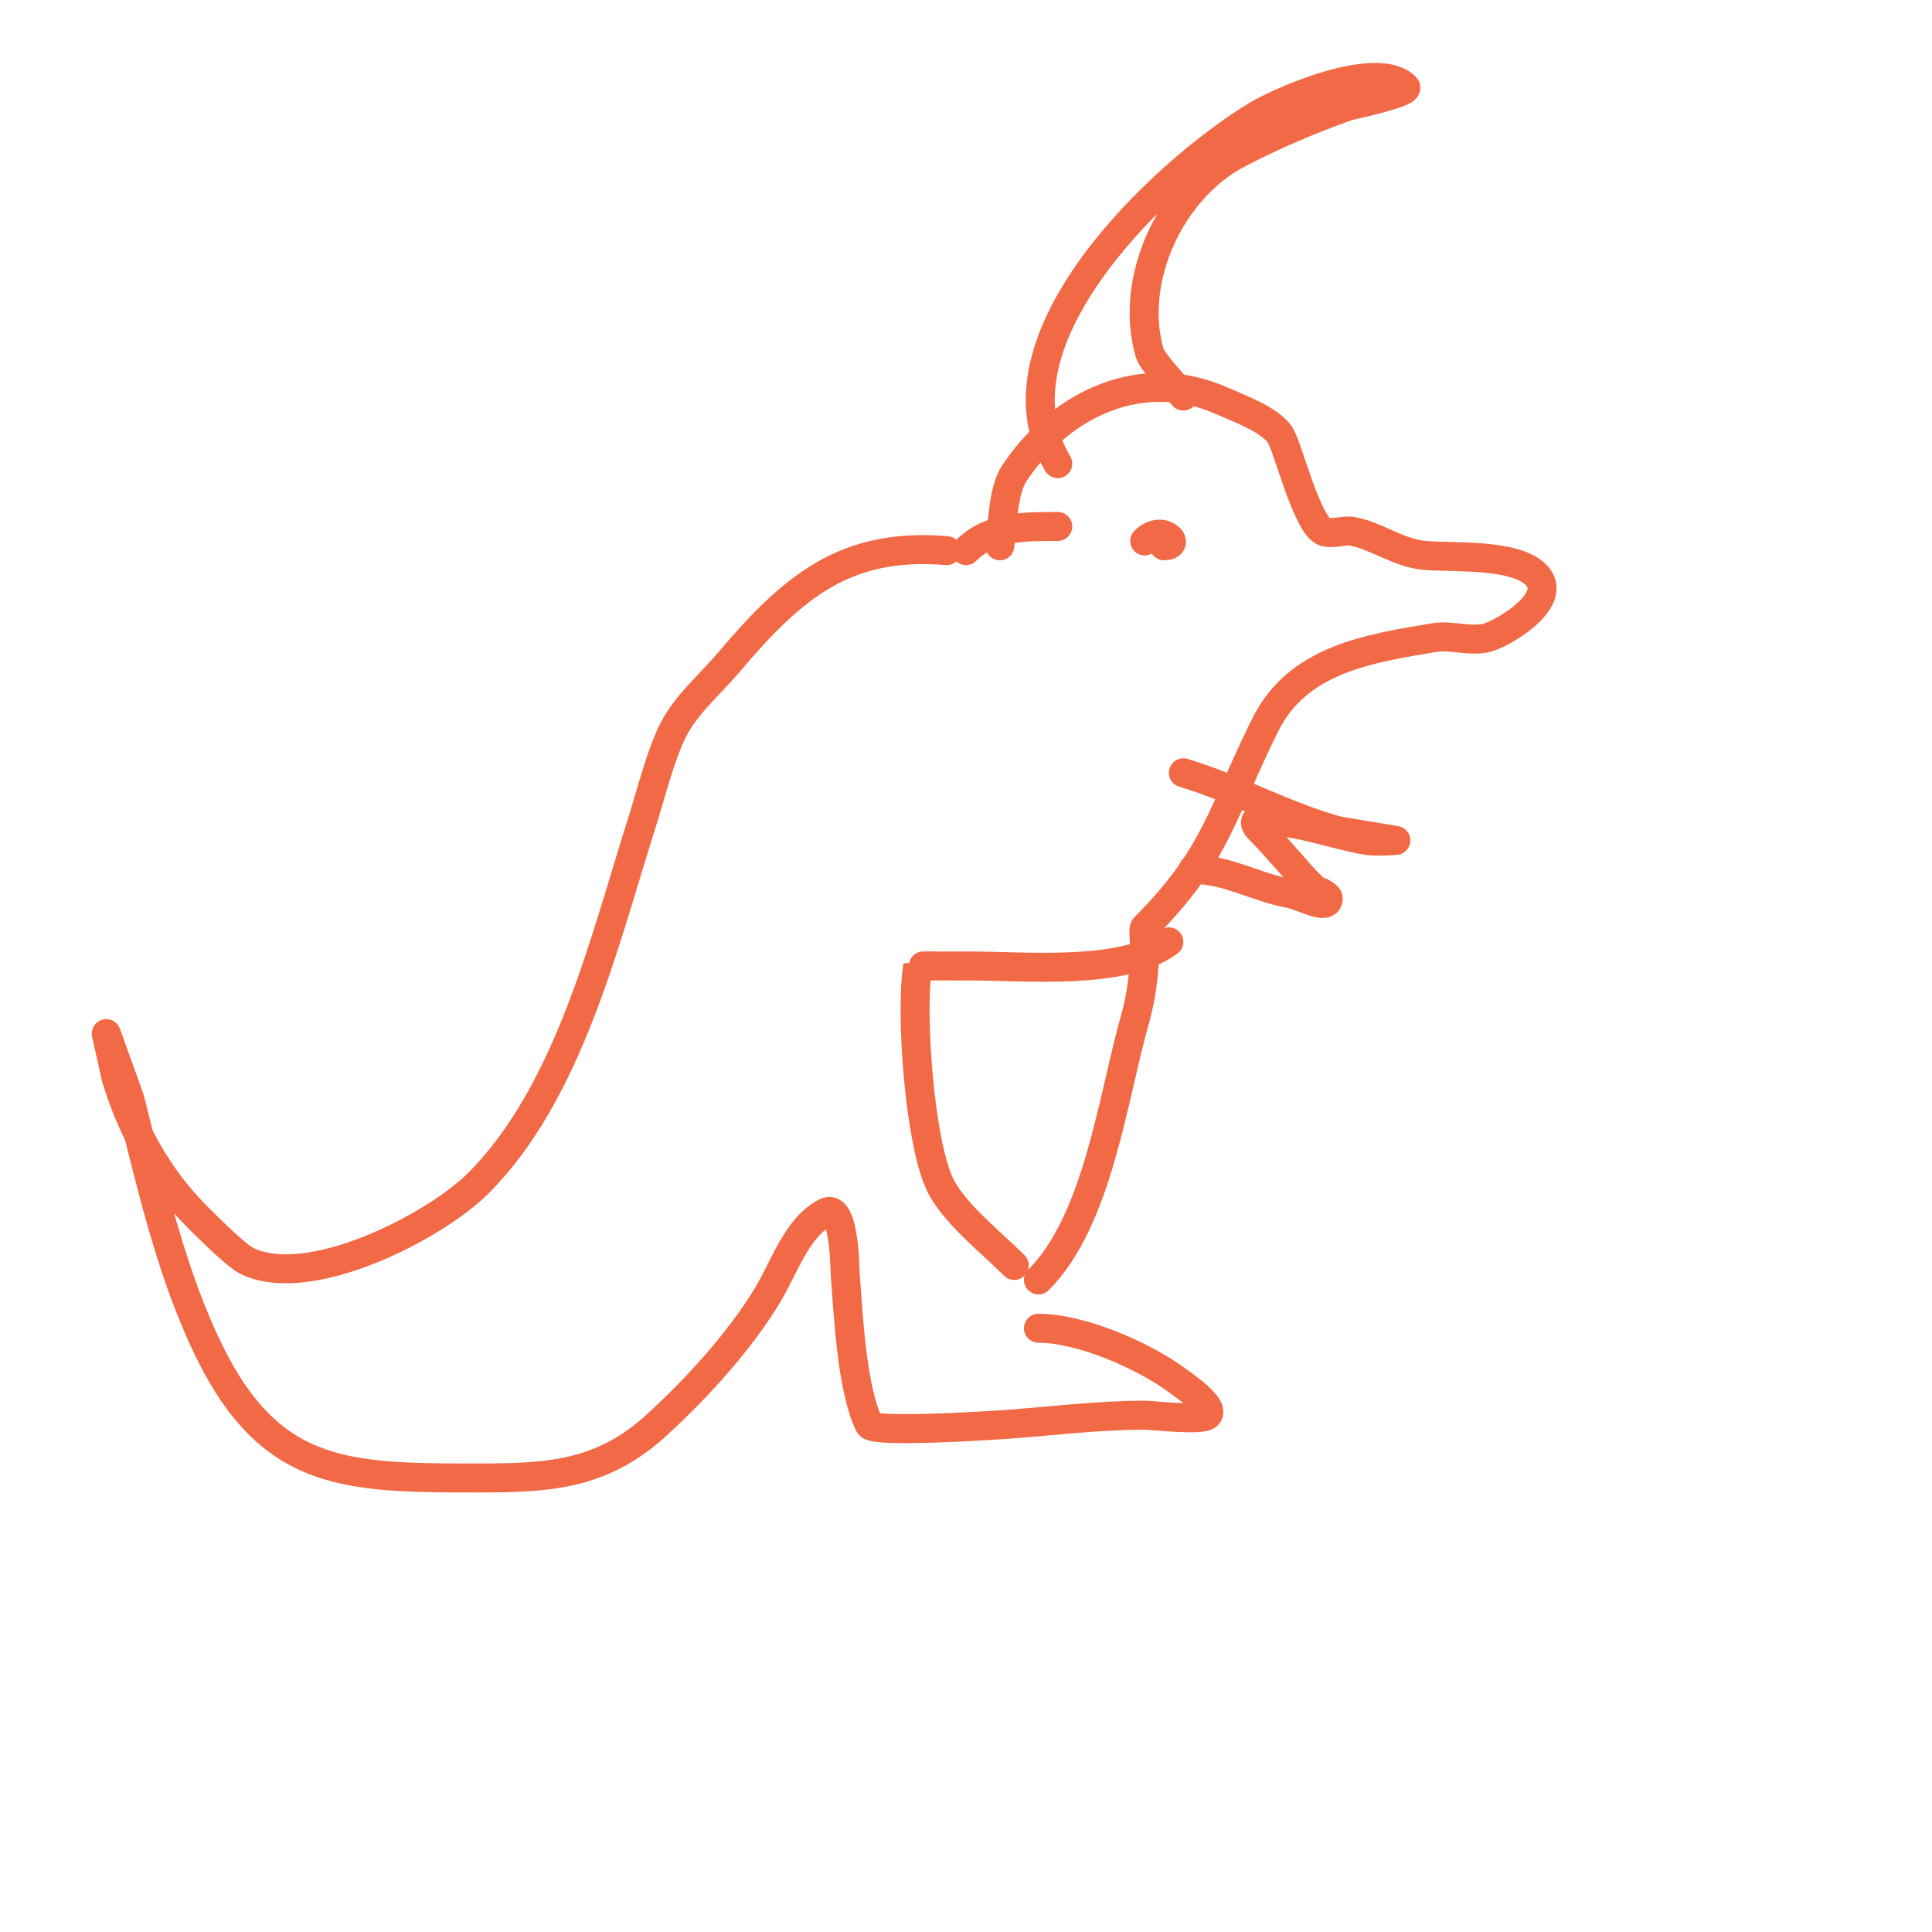 <svg viewBox='0 0 400 400' version='1.1' xmlns='http://www.w3.org/2000/svg' xmlns:xlink='http://www.w3.org/1999/xlink'><g fill='none' stroke='#f26946' stroke-width='6' stroke-linecap='round' stroke-linejoin='round'><path d='M196,114c-20.869,-1.739 -31.763,7.357 -45,23c-3.667,4.333 -8.122,8.107 -11,13c-2.907,4.942 -5.281,14.596 -7,20c-7.802,24.519 -15.132,56.132 -34,75c-8.901,8.901 -35.044,22.478 -48,16c-2.472,-1.236 -10.353,-9.216 -12,-11c-7.08,-7.67 -12,-17 -15,-27c-0.015,-0.049 -2,-9 -2,-9c0,0 4.795,13.178 5,14c4.082,16.327 7.97,33.534 15,49c13.105,28.832 28.86,29 57,29c14.746,0 25.673,-0.617 37,-11c8.297,-7.606 17.189,-17.315 23,-27c3.41,-5.684 6.04,-14.02 12,-17c3.903,-1.951 3.926,12.032 4,13c0.628,8.168 1.367,23.735 5,31c0.837,1.675 24.346,0.177 27,0c9.923,-0.662 20.06,-2 30,-2c1.293,0 11.796,1.204 13,0c1.724,-1.724 -5.07,-6.303 -6,-7c-7.097,-5.323 -20.169,-11 -29,-11'/><path d='M207,113c0.56,-3.922 0.592,-11.388 3,-15c9.82,-14.73 26.663,-22.261 43,-15c3.401,1.512 9.801,3.824 12,7c1.571,2.269 5.447,18.223 9,20c1.497,0.748 4.376,-0.325 6,0c5.326,1.065 9.488,4.499 15,5c5.592,0.508 18.522,-0.478 23,4c5.119,5.119 -6.635,12.038 -10,13c-3.364,0.961 -7.533,-0.578 -11,0c-13.754,2.292 -28.255,4.511 -35,18c-8.975,17.951 -9.997,26.997 -25,42c-0.39,0.39 0,3.39 0,4c0,4.909 -0.68,10.38 -2,15c-4.604,16.115 -7.62,41.62 -20,54'/><path d='M242,195c-9.344,7.008 -29.519,5 -41,5c-3.914,0 -10.994,-0.033 -11,0c-1.609,9.653 0.443,37.798 5,46c3.178,5.721 10.37,11.37 15,16'/><path d='M245,82c-1.239,-1.652 -6.405,-6.917 -7,-9c-4.349,-15.22 4.478,-33.788 18,-41c7.184,-3.831 15.328,-7.26 23,-10c0.161,-0.057 13.179,-2.821 12,-4c-5.85,-5.85 -25.88,2.871 -31,6c-19.36,11.831 -56.318,46.47 -41,72'/><path d='M237,112c3.675,-3.675 7.864,1 4,1'/><path d='M219,109c-6.949,0 -13.933,-0.067 -19,5'/><path d='M245,160c10.961,3.288 21.067,9.018 32,12c0.171,0.047 12,2 12,2c0,0 -4.027,0.329 -6,0c-7.068,-1.178 -13.715,-4 -21,-4c-0.667,0 -1.702,-0.596 -2,0c-0.333,0.667 0.473,1.473 1,2c3.808,3.808 7.195,8.195 11,12c0.007,0.007 3,1.234 3,2c0,2.687 -5.356,-0.519 -8,-1c-6.916,-1.257 -12.944,-5 -20,-5'/></g>
</svg>